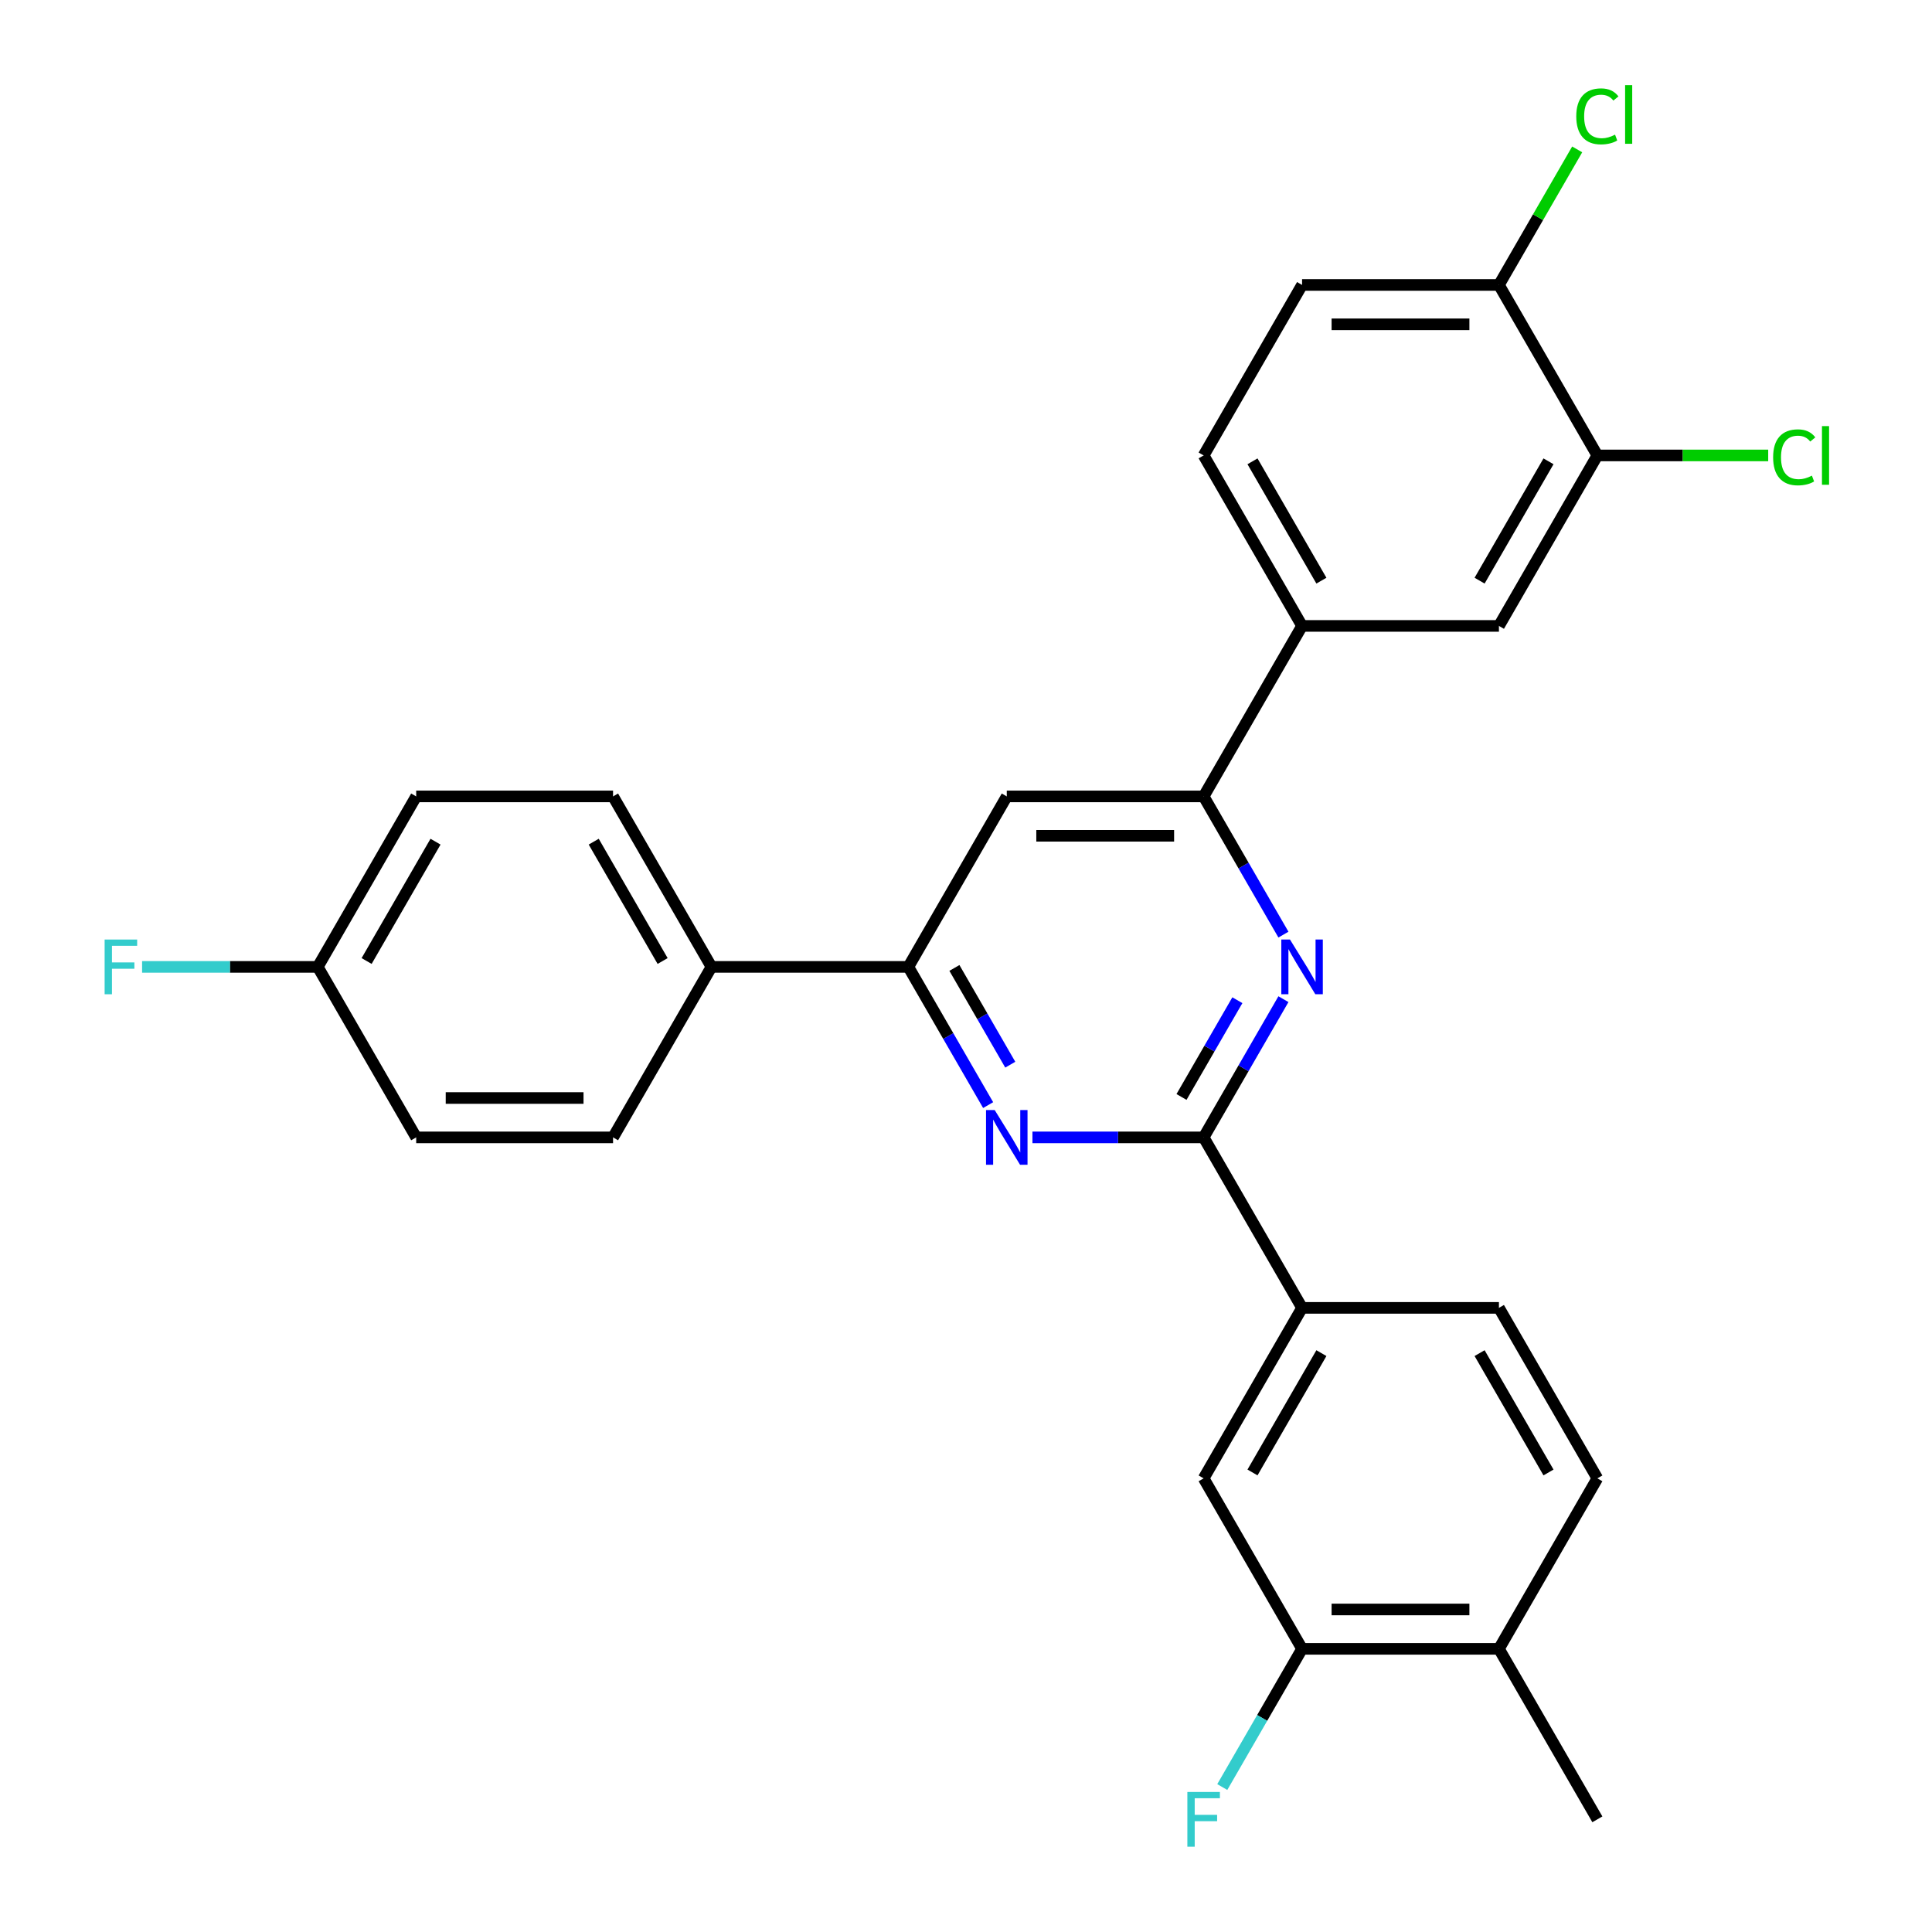 <?xml version='1.0' encoding='iso-8859-1'?>
<svg version='1.1' baseProfile='full'
              xmlns='http://www.w3.org/2000/svg'
                      xmlns:rdkit='http://www.rdkit.org/xml'
                      xmlns:xlink='http://www.w3.org/1999/xlink'
                  xml:space='preserve'
width='1000px' height='1000px' viewBox='0 0 1000 1000'>
<!-- END OF HEADER -->
<rect style='opacity:1.0;fill:#FFFFFF;stroke:none' width='1000' height='1000' x='0' y='0'> </rect>
<path class='bond-0' d='M 623,588.707 L 643.651,552.939' style='fill:none;fill-rule:evenodd;stroke:#000000;stroke-width:6px;stroke-linecap:butt;stroke-linejoin:miter;stroke-opacity:1' />
<path class='bond-0' d='M 643.651,552.939 L 664.302,517.171' style='fill:none;fill-rule:evenodd;stroke:#0000FF;stroke-width:6px;stroke-linecap:butt;stroke-linejoin:miter;stroke-opacity:1' />
<path class='bond-0' d='M 611.547,567.787 L 626.002,542.749' style='fill:none;fill-rule:evenodd;stroke:#000000;stroke-width:6px;stroke-linecap:butt;stroke-linejoin:miter;stroke-opacity:1' />
<path class='bond-0' d='M 626.002,542.749 L 640.458,517.712' style='fill:none;fill-rule:evenodd;stroke:#0000FF;stroke-width:6px;stroke-linecap:butt;stroke-linejoin:miter;stroke-opacity:1' />
<path class='bond-1' d='M 623,588.707 L 578.696,588.707' style='fill:none;fill-rule:evenodd;stroke:#000000;stroke-width:6px;stroke-linecap:butt;stroke-linejoin:miter;stroke-opacity:1' />
<path class='bond-1' d='M 578.696,588.707 L 534.392,588.707' style='fill:none;fill-rule:evenodd;stroke:#0000FF;stroke-width:6px;stroke-linecap:butt;stroke-linejoin:miter;stroke-opacity:1' />
<path class='bond-5' d='M 623,588.707 L 673.948,676.951' style='fill:none;fill-rule:evenodd;stroke:#000000;stroke-width:6px;stroke-linecap:butt;stroke-linejoin:miter;stroke-opacity:1' />
<path class='bond-2' d='M 664.302,483.756 L 643.651,447.988' style='fill:none;fill-rule:evenodd;stroke:#0000FF;stroke-width:6px;stroke-linecap:butt;stroke-linejoin:miter;stroke-opacity:1' />
<path class='bond-2' d='M 643.651,447.988 L 623,412.219' style='fill:none;fill-rule:evenodd;stroke:#000000;stroke-width:6px;stroke-linecap:butt;stroke-linejoin:miter;stroke-opacity:1' />
<path class='bond-3' d='M 511.459,572 L 490.808,536.232' style='fill:none;fill-rule:evenodd;stroke:#0000FF;stroke-width:6px;stroke-linecap:butt;stroke-linejoin:miter;stroke-opacity:1' />
<path class='bond-3' d='M 490.808,536.232 L 470.157,500.463' style='fill:none;fill-rule:evenodd;stroke:#000000;stroke-width:6px;stroke-linecap:butt;stroke-linejoin:miter;stroke-opacity:1' />
<path class='bond-3' d='M 522.912,551.08 L 508.457,526.042' style='fill:none;fill-rule:evenodd;stroke:#0000FF;stroke-width:6px;stroke-linecap:butt;stroke-linejoin:miter;stroke-opacity:1' />
<path class='bond-3' d='M 508.457,526.042 L 494.001,501.004' style='fill:none;fill-rule:evenodd;stroke:#000000;stroke-width:6px;stroke-linecap:butt;stroke-linejoin:miter;stroke-opacity:1' />
<path class='bond-6' d='M 623,412.219 L 673.948,323.975' style='fill:none;fill-rule:evenodd;stroke:#000000;stroke-width:6px;stroke-linecap:butt;stroke-linejoin:miter;stroke-opacity:1' />
<path class='bond-29' d='M 623,412.219 L 521.105,412.219' style='fill:none;fill-rule:evenodd;stroke:#000000;stroke-width:6px;stroke-linecap:butt;stroke-linejoin:miter;stroke-opacity:1' />
<path class='bond-29' d='M 607.716,432.598 L 536.389,432.598' style='fill:none;fill-rule:evenodd;stroke:#000000;stroke-width:6px;stroke-linecap:butt;stroke-linejoin:miter;stroke-opacity:1' />
<path class='bond-4' d='M 470.157,500.463 L 521.105,412.219' style='fill:none;fill-rule:evenodd;stroke:#000000;stroke-width:6px;stroke-linecap:butt;stroke-linejoin:miter;stroke-opacity:1' />
<path class='bond-11' d='M 470.157,500.463 L 368.262,500.463' style='fill:none;fill-rule:evenodd;stroke:#000000;stroke-width:6px;stroke-linecap:butt;stroke-linejoin:miter;stroke-opacity:1' />
<path class='bond-8' d='M 673.948,676.951 L 623,765.195' style='fill:none;fill-rule:evenodd;stroke:#000000;stroke-width:6px;stroke-linecap:butt;stroke-linejoin:miter;stroke-opacity:1' />
<path class='bond-8' d='M 683.955,700.377 L 648.291,762.148' style='fill:none;fill-rule:evenodd;stroke:#000000;stroke-width:6px;stroke-linecap:butt;stroke-linejoin:miter;stroke-opacity:1' />
<path class='bond-14' d='M 673.948,676.951 L 775.843,676.951' style='fill:none;fill-rule:evenodd;stroke:#000000;stroke-width:6px;stroke-linecap:butt;stroke-linejoin:miter;stroke-opacity:1' />
<path class='bond-10' d='M 673.948,323.975 L 775.843,323.975' style='fill:none;fill-rule:evenodd;stroke:#000000;stroke-width:6px;stroke-linecap:butt;stroke-linejoin:miter;stroke-opacity:1' />
<path class='bond-15' d='M 673.948,323.975 L 623,235.731' style='fill:none;fill-rule:evenodd;stroke:#000000;stroke-width:6px;stroke-linecap:butt;stroke-linejoin:miter;stroke-opacity:1' />
<path class='bond-15' d='M 683.955,300.549 L 648.291,238.778' style='fill:none;fill-rule:evenodd;stroke:#000000;stroke-width:6px;stroke-linecap:butt;stroke-linejoin:miter;stroke-opacity:1' />
<path class='bond-7' d='M 826.791,235.731 L 775.843,323.975' style='fill:none;fill-rule:evenodd;stroke:#000000;stroke-width:6px;stroke-linecap:butt;stroke-linejoin:miter;stroke-opacity:1' />
<path class='bond-7' d='M 801.5,238.778 L 765.837,300.549' style='fill:none;fill-rule:evenodd;stroke:#000000;stroke-width:6px;stroke-linecap:butt;stroke-linejoin:miter;stroke-opacity:1' />
<path class='bond-12' d='M 826.791,235.731 L 775.843,147.487' style='fill:none;fill-rule:evenodd;stroke:#000000;stroke-width:6px;stroke-linecap:butt;stroke-linejoin:miter;stroke-opacity:1' />
<path class='bond-20' d='M 826.791,235.731 L 871.005,235.731' style='fill:none;fill-rule:evenodd;stroke:#000000;stroke-width:6px;stroke-linecap:butt;stroke-linejoin:miter;stroke-opacity:1' />
<path class='bond-20' d='M 871.005,235.731 L 915.219,235.731' style='fill:none;fill-rule:evenodd;stroke:#00CC00;stroke-width:6px;stroke-linecap:butt;stroke-linejoin:miter;stroke-opacity:1' />
<path class='bond-9' d='M 623,765.195 L 673.948,853.439' style='fill:none;fill-rule:evenodd;stroke:#000000;stroke-width:6px;stroke-linecap:butt;stroke-linejoin:miter;stroke-opacity:1' />
<path class='bond-13' d='M 673.948,853.439 L 775.843,853.439' style='fill:none;fill-rule:evenodd;stroke:#000000;stroke-width:6px;stroke-linecap:butt;stroke-linejoin:miter;stroke-opacity:1' />
<path class='bond-13' d='M 689.232,833.06 L 760.559,833.06' style='fill:none;fill-rule:evenodd;stroke:#000000;stroke-width:6px;stroke-linecap:butt;stroke-linejoin:miter;stroke-opacity:1' />
<path class='bond-21' d='M 673.948,853.439 L 653.297,889.208' style='fill:none;fill-rule:evenodd;stroke:#000000;stroke-width:6px;stroke-linecap:butt;stroke-linejoin:miter;stroke-opacity:1' />
<path class='bond-21' d='M 653.297,889.208 L 632.646,924.976' style='fill:none;fill-rule:evenodd;stroke:#33CCCC;stroke-width:6px;stroke-linecap:butt;stroke-linejoin:miter;stroke-opacity:1' />
<path class='bond-18' d='M 368.262,500.463 L 317.314,412.219' style='fill:none;fill-rule:evenodd;stroke:#000000;stroke-width:6px;stroke-linecap:butt;stroke-linejoin:miter;stroke-opacity:1' />
<path class='bond-18' d='M 342.971,497.416 L 307.307,435.645' style='fill:none;fill-rule:evenodd;stroke:#000000;stroke-width:6px;stroke-linecap:butt;stroke-linejoin:miter;stroke-opacity:1' />
<path class='bond-19' d='M 368.262,500.463 L 317.314,588.707' style='fill:none;fill-rule:evenodd;stroke:#000000;stroke-width:6px;stroke-linecap:butt;stroke-linejoin:miter;stroke-opacity:1' />
<path class='bond-23' d='M 775.843,147.487 L 796.096,112.409' style='fill:none;fill-rule:evenodd;stroke:#000000;stroke-width:6px;stroke-linecap:butt;stroke-linejoin:miter;stroke-opacity:1' />
<path class='bond-23' d='M 796.096,112.409 L 816.348,77.33' style='fill:none;fill-rule:evenodd;stroke:#00CC00;stroke-width:6px;stroke-linecap:butt;stroke-linejoin:miter;stroke-opacity:1' />
<path class='bond-31' d='M 775.843,147.487 L 673.948,147.487' style='fill:none;fill-rule:evenodd;stroke:#000000;stroke-width:6px;stroke-linecap:butt;stroke-linejoin:miter;stroke-opacity:1' />
<path class='bond-31' d='M 760.559,167.866 L 689.232,167.866' style='fill:none;fill-rule:evenodd;stroke:#000000;stroke-width:6px;stroke-linecap:butt;stroke-linejoin:miter;stroke-opacity:1' />
<path class='bond-27' d='M 775.843,853.439 L 826.791,941.683' style='fill:none;fill-rule:evenodd;stroke:#000000;stroke-width:6px;stroke-linecap:butt;stroke-linejoin:miter;stroke-opacity:1' />
<path class='bond-28' d='M 775.843,853.439 L 826.791,765.195' style='fill:none;fill-rule:evenodd;stroke:#000000;stroke-width:6px;stroke-linecap:butt;stroke-linejoin:miter;stroke-opacity:1' />
<path class='bond-17' d='M 775.843,676.951 L 826.791,765.195' style='fill:none;fill-rule:evenodd;stroke:#000000;stroke-width:6px;stroke-linecap:butt;stroke-linejoin:miter;stroke-opacity:1' />
<path class='bond-17' d='M 765.837,700.377 L 801.5,762.148' style='fill:none;fill-rule:evenodd;stroke:#000000;stroke-width:6px;stroke-linecap:butt;stroke-linejoin:miter;stroke-opacity:1' />
<path class='bond-16' d='M 623,235.731 L 673.948,147.487' style='fill:none;fill-rule:evenodd;stroke:#000000;stroke-width:6px;stroke-linecap:butt;stroke-linejoin:miter;stroke-opacity:1' />
<path class='bond-24' d='M 317.314,412.219 L 215.418,412.219' style='fill:none;fill-rule:evenodd;stroke:#000000;stroke-width:6px;stroke-linecap:butt;stroke-linejoin:miter;stroke-opacity:1' />
<path class='bond-25' d='M 317.314,588.707 L 215.418,588.707' style='fill:none;fill-rule:evenodd;stroke:#000000;stroke-width:6px;stroke-linecap:butt;stroke-linejoin:miter;stroke-opacity:1' />
<path class='bond-25' d='M 302.03,568.328 L 230.703,568.328' style='fill:none;fill-rule:evenodd;stroke:#000000;stroke-width:6px;stroke-linecap:butt;stroke-linejoin:miter;stroke-opacity:1' />
<path class='bond-22' d='M 164.471,500.463 L 215.418,588.707' style='fill:none;fill-rule:evenodd;stroke:#000000;stroke-width:6px;stroke-linecap:butt;stroke-linejoin:miter;stroke-opacity:1' />
<path class='bond-26' d='M 164.471,500.463 L 119.007,500.463' style='fill:none;fill-rule:evenodd;stroke:#000000;stroke-width:6px;stroke-linecap:butt;stroke-linejoin:miter;stroke-opacity:1' />
<path class='bond-26' d='M 119.007,500.463 L 73.543,500.463' style='fill:none;fill-rule:evenodd;stroke:#33CCCC;stroke-width:6px;stroke-linecap:butt;stroke-linejoin:miter;stroke-opacity:1' />
<path class='bond-30' d='M 164.471,500.463 L 215.418,412.219' style='fill:none;fill-rule:evenodd;stroke:#000000;stroke-width:6px;stroke-linecap:butt;stroke-linejoin:miter;stroke-opacity:1' />
<path class='bond-30' d='M 189.762,497.416 L 225.425,435.645' style='fill:none;fill-rule:evenodd;stroke:#000000;stroke-width:6px;stroke-linecap:butt;stroke-linejoin:miter;stroke-opacity:1' />
<path  class='atom-1' d='M 667.688 486.303
L 676.968 501.303
Q 677.888 502.783, 679.368 505.463
Q 680.848 508.143, 680.928 508.303
L 680.928 486.303
L 684.688 486.303
L 684.688 514.623
L 680.808 514.623
L 670.848 498.223
Q 669.688 496.303, 668.448 494.103
Q 667.248 491.903, 666.888 491.223
L 666.888 514.623
L 663.208 514.623
L 663.208 486.303
L 667.688 486.303
' fill='#0000FF'/>
<path  class='atom-2' d='M 514.845 574.547
L 524.125 589.547
Q 525.045 591.027, 526.525 593.707
Q 528.005 596.387, 528.085 596.547
L 528.085 574.547
L 531.845 574.547
L 531.845 602.867
L 527.965 602.867
L 518.005 586.467
Q 516.845 584.547, 515.605 582.347
Q 514.405 580.147, 514.045 579.467
L 514.045 602.867
L 510.365 602.867
L 510.365 574.547
L 514.845 574.547
' fill='#0000FF'/>
<path  class='atom-21' d='M 917.767 236.711
Q 917.767 229.671, 921.047 225.991
Q 924.367 222.271, 930.647 222.271
Q 936.487 222.271, 939.607 226.391
L 936.967 228.551
Q 934.687 225.551, 930.647 225.551
Q 926.367 225.551, 924.087 228.431
Q 921.847 231.271, 921.847 236.711
Q 921.847 242.311, 924.167 245.191
Q 926.527 248.071, 931.087 248.071
Q 934.207 248.071, 937.847 246.191
L 938.967 249.191
Q 937.487 250.151, 935.247 250.711
Q 933.007 251.271, 930.527 251.271
Q 924.367 251.271, 921.047 247.511
Q 917.767 243.751, 917.767 236.711
' fill='#00CC00'/>
<path  class='atom-21' d='M 943.047 220.551
L 946.727 220.551
L 946.727 250.911
L 943.047 250.911
L 943.047 220.551
' fill='#00CC00'/>
<path  class='atom-22' d='M 614.58 927.523
L 631.42 927.523
L 631.42 930.763
L 618.38 930.763
L 618.38 939.363
L 629.98 939.363
L 629.98 942.643
L 618.38 942.643
L 618.38 955.843
L 614.58 955.843
L 614.58 927.523
' fill='#33CCCC'/>
<path  class='atom-24' d='M 815.871 60.223
Q 815.871 53.183, 819.151 49.503
Q 822.471 45.783, 828.751 45.783
Q 834.591 45.783, 837.711 49.903
L 835.071 52.063
Q 832.791 49.063, 828.751 49.063
Q 824.471 49.063, 822.191 51.943
Q 819.951 54.783, 819.951 60.223
Q 819.951 65.823, 822.271 68.703
Q 824.631 71.583, 829.191 71.583
Q 832.311 71.583, 835.951 69.703
L 837.071 72.703
Q 835.591 73.663, 833.351 74.223
Q 831.111 74.783, 828.631 74.783
Q 822.471 74.783, 819.151 71.023
Q 815.871 67.263, 815.871 60.223
' fill='#00CC00'/>
<path  class='atom-24' d='M 841.151 44.063
L 844.831 44.063
L 844.831 74.423
L 841.151 74.423
L 841.151 44.063
' fill='#00CC00'/>
<path  class='atom-27' d='M 54.155 486.303
L 70.995 486.303
L 70.995 489.543
L 57.955 489.543
L 57.955 498.143
L 69.555 498.143
L 69.555 501.423
L 57.955 501.423
L 57.955 514.623
L 54.155 514.623
L 54.155 486.303
' fill='#33CCCC'/>
</svg>
